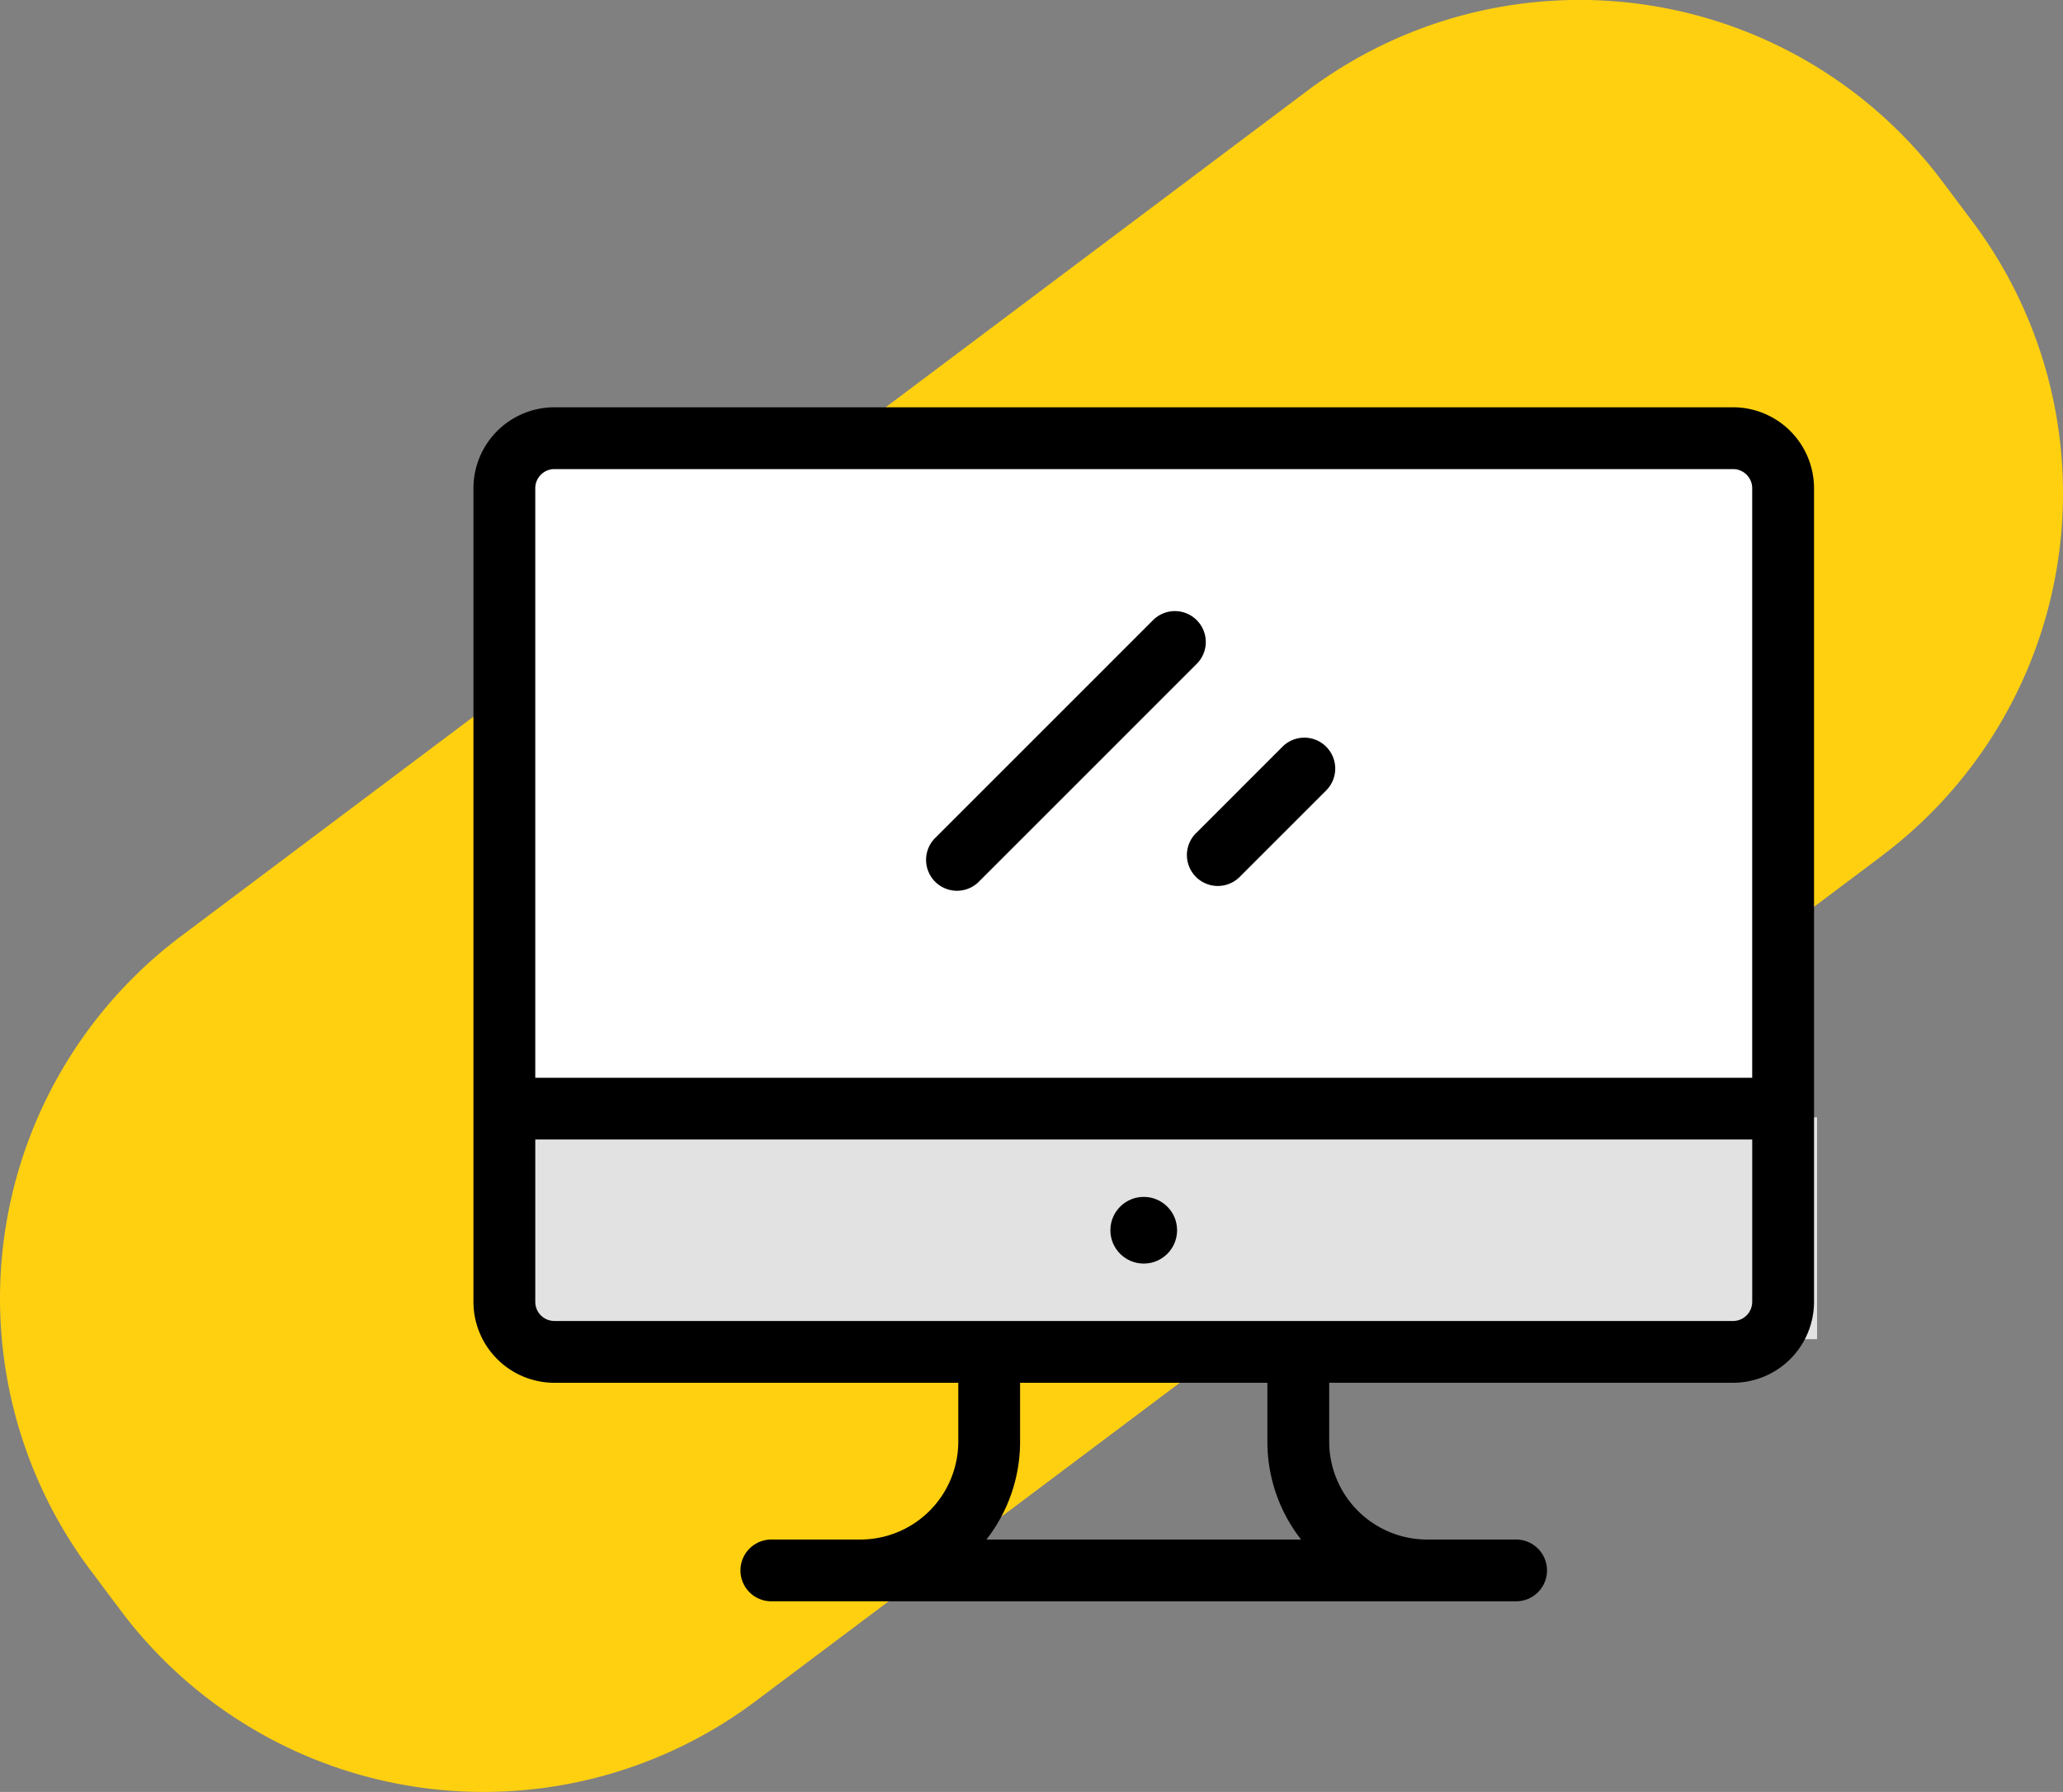 <svg xmlns="http://www.w3.org/2000/svg" width="92.961" height="80.762" viewBox="0 0 92.961 80.762">
  <rect x="0" y="0" width="92.961" height="80.762" fill="#808080" stroke="none"/>
  <g id="Group_707" data-name="Group 707" transform="translate(-828.121 -3757.644)">
    <path id="Fill_13" data-name="Fill 13" d="M84.8,38.573,34.049,76.67A20.427,20.427,0,0,1,5.45,72.6L4.092,70.789a20.427,20.427,0,0,1,4.072-28.6l50.748-38.1a20.426,20.426,0,0,1,28.6,4.072l1.358,1.809a20.426,20.426,0,0,1-4.072,28.6" transform="translate(828.121 3757.644)" fill="#ffd010"/>
    <g id="Group_705" data-name="Group 705">
      <rect id="Rectangle_970" data-name="Rectangle 970" width="59" height="10" transform="translate(851 3808)" fill="#e2e2e2"/>
      <rect id="Rectangle_971" data-name="Rectangle 971" width="57" height="30" transform="translate(851 3778)" fill="#fff"/>
      <g id="Group_618" data-name="Group 618" transform="translate(849.455 3776)">
        <g id="Group_611" data-name="Group 611">
          <g id="Group_610" data-name="Group 610">
            <path id="Path_510" data-name="Path 510" d="M56.761,0H3.647A3.652,3.652,0,0,0,0,3.647V40.319a3.652,3.652,0,0,0,3.647,3.647h18.2v2.653a4.416,4.416,0,0,1-4.411,4.411H13.424a1.392,1.392,0,1,0,0,2.784H46.984a1.392,1.392,0,0,0,0-2.784H42.972a4.416,4.416,0,0,1-4.411-4.411V43.965h18.2a3.652,3.652,0,0,0,3.647-3.647V3.647A3.652,3.652,0,0,0,56.761,0ZM23.115,51.03a7.157,7.157,0,0,0,1.517-4.411V43.965H35.776v2.653a7.155,7.155,0,0,0,1.517,4.411H23.115ZM57.622,40.319a.862.862,0,0,1-.861.861H3.647a.862.862,0,0,1-.861-.861V33H57.623v7.319Zm0-10.1H2.786V3.647a.862.862,0,0,1,.861-.861H56.761a.862.862,0,0,1,.861.861V30.214Z"/>
          </g>
        </g>
        <g id="Group_613" data-name="Group 613" transform="translate(28.701 35.587)">
          <g id="Group_612" data-name="Group 612">
            <circle id="Ellipse_11" data-name="Ellipse 11" cx="1.503" cy="1.503" r="1.503"/>
          </g>
        </g>
        <g id="Group_615" data-name="Group 615" transform="translate(20.374 9.187)">
          <g id="Group_614" data-name="Group 614">
            <path id="Path_511" data-name="Path 511" d="M184.9,78.27a1.392,1.392,0,0,0-1.969,0l-9.841,9.841a1.393,1.393,0,0,0,1.97,1.969L184.9,80.24A1.393,1.393,0,0,0,184.9,78.27Z" transform="translate(-172.682 -77.863)"/>
          </g>
        </g>
        <g id="Group_617" data-name="Group 617" transform="translate(32.127 14.89)">
          <g id="Group_616" data-name="Group 616">
            <path id="Path_512" data-name="Path 512" d="M278.6,126.61a1.392,1.392,0,0,0-1.969,0l-3.921,3.921a1.393,1.393,0,0,0,1.97,1.969l3.921-3.921A1.393,1.393,0,0,0,278.6,126.61Z" transform="translate(-272.302 -126.202)"/>
          </g>
        </g>
      </g>
    </g>
  </g>
</svg>
